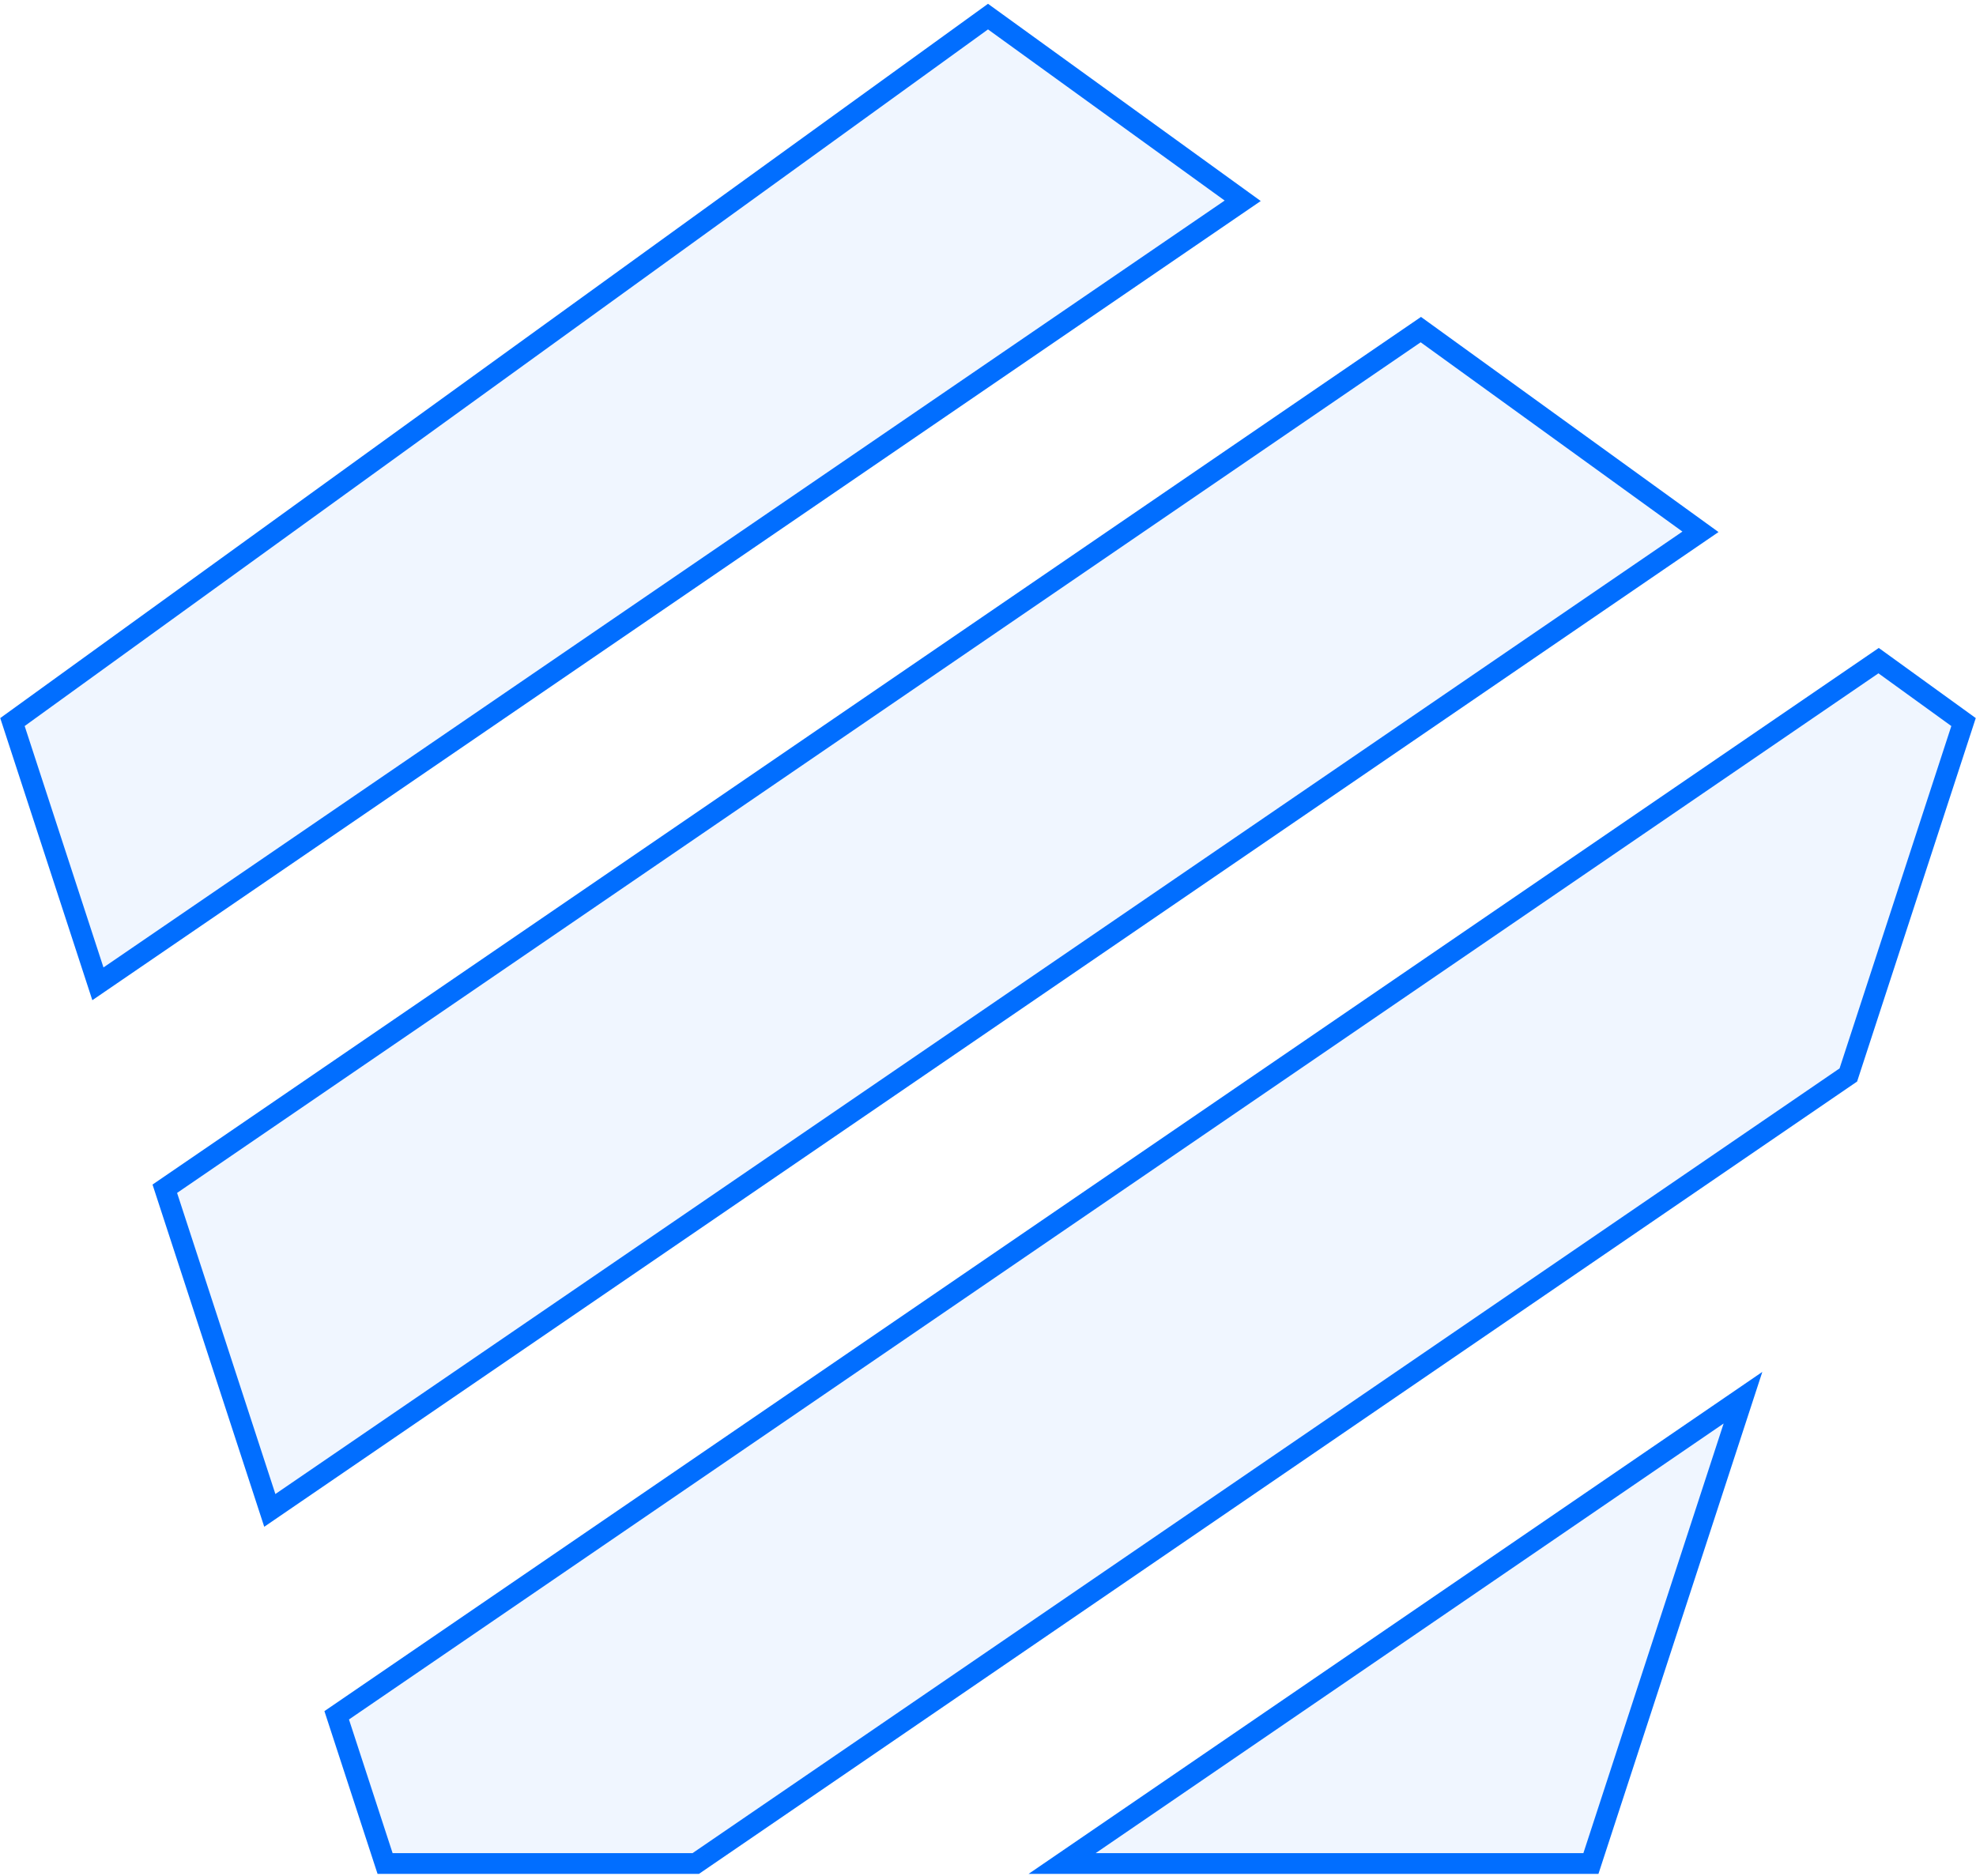 <?xml version="1.0" encoding="UTF-8"?>
<svg width="476px" height="452px" viewBox="0 0 476 452" version="1.1" xmlns="http://www.w3.org/2000/svg" xmlns:xlink="http://www.w3.org/1999/xlink">
    <!-- Generator: Sketch 55.2 (78181) - https://sketchapp.com -->
    <title>Combined Shape</title>
    <desc>Created with Sketch.</desc>
    <g id="Page-1" stroke="none" stroke-width="1" fill="none" fill-rule="evenodd" fill-opacity="0.062">
        <path d="M445.248,259.004 L167.598,449 L92.762,449 L81.107,413.291 L452.539,159.176 L473,173.975 L445.248,259.004 Z M419.868,336.767 L383.238,449 L255.857,449 L419.868,336.767 Z M409.628,128.138 L64.994,363.92 L39.699,286.418 L342.266,79.416 L409.628,128.138 Z M299.355,48.378 L23.585,237.046 L3,173.975 L238,4 L299.355,48.378 Z" id="Combined-Shape" stroke="#016EFF" stroke-width="5" fill="#016EFF"></path>
    </g>
</svg>
